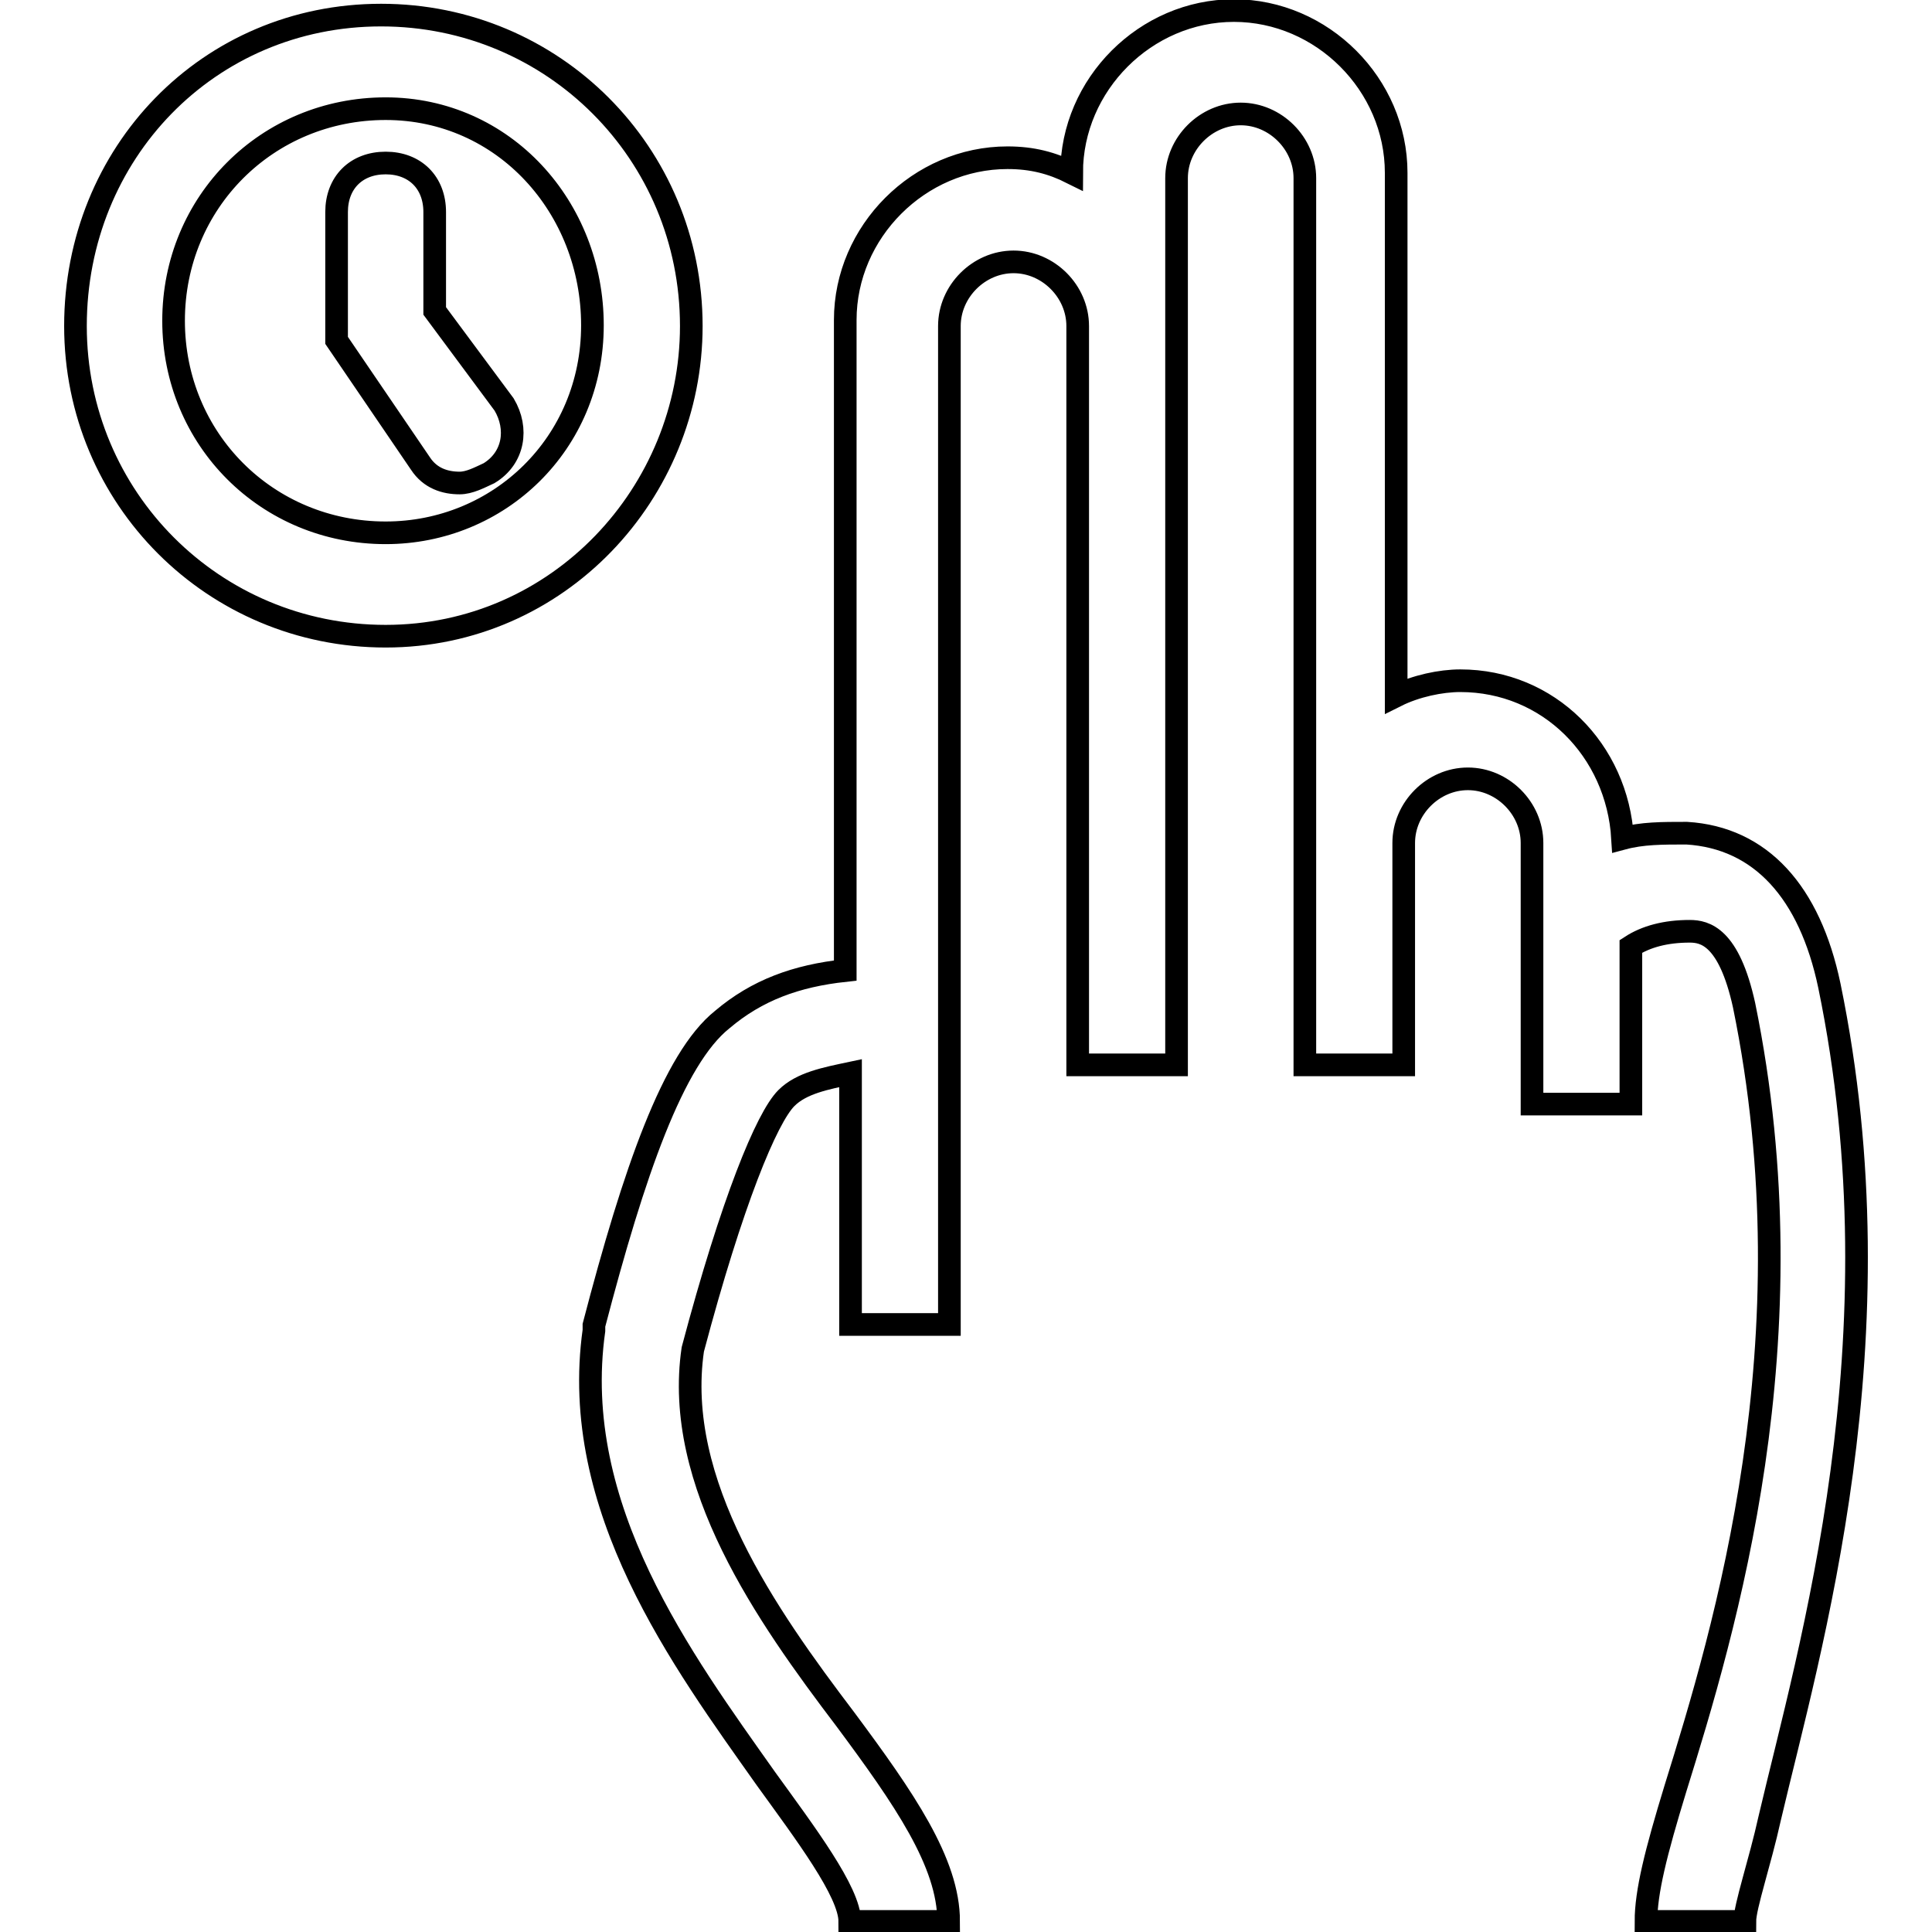 <?xml version="1.0" encoding="utf-8"?>
<!-- Svg Vector Icons : http://www.onlinewebfonts.com/icon -->
<!DOCTYPE svg PUBLIC "-//W3C//DTD SVG 1.1//EN" "http://www.w3.org/Graphics/SVG/1.1/DTD/svg11.dtd">
<svg version="1.1" xmlns="http://www.w3.org/2000/svg" xmlns:xlink="http://www.w3.org/1999/xlink" x="0px" y="0px" viewBox="0 0 256 256" enable-background="new 0 0 256 256" xml:space="preserve">
<g> <path stroke-width="3" fill-opacity="0" stroke="#000000"  d="M242.4,130.6c-2.6-12.4-9.1-19.6-18.9-20.2c-3.3,0-5.9,0-8.5,0.7c-0.7-11.7-9.8-20.9-21.5-20.9 c-2.6,0-5.9,0.7-8.5,2V22.9c0-11.7-9.8-21.5-21.5-21.5s-21.5,9.8-21.5,21.5c-2.6-1.3-5.2-2-8.5-2c-11.7,0-21.5,9.8-21.5,21.5v86.2 c-6.5,0.7-11.7,2.6-16.3,6.5c-6.5,5.2-11.7,20.2-17,40.5v0.7c-3.3,23.5,11.7,43.7,22.8,59.4c5.2,7.2,11.1,15,11.1,18.9h13.1 c0-7.8-5.9-16.3-13.7-26.8c-10.4-13.7-22.8-31.3-20.2-49c5.2-19.6,9.8-30.7,12.4-33.3c2-2,5.2-2.6,8.5-3.3v33.3h13.1V43.2 c0-4.6,3.9-8.5,8.5-8.5c4.6,0,8.5,3.9,8.5,8.5v97.9h13.1V23.6c0-4.6,3.9-8.5,8.5-8.5c4.6,0,8.5,3.9,8.5,8.5v117.5h13.1v-29.4 c0-4.6,3.9-8.5,8.5-8.5c4.6,0,8.5,3.9,8.5,8.5v34.6h13.1v-20.9c2-1.3,4.6-2,7.8-2c2,0,5.2,0.7,7.2,9.8c9.1,44.4-2.6,82.9-9.1,103.8 c-2.6,8.5-3.9,13.7-3.9,17.6h13.1c0-2,2-7.8,3.3-13.7C239.7,218.7,252.1,177.6,242.4,130.6L242.4,130.6z M91.6,43.2 C91.6,20.3,73.3,2,50.5,2C27.6,2,10,20.3,10,43.2C10,66,28.3,84.3,51.1,84.3C74,84.3,91.6,65.3,91.6,43.2z M51.1,70.6 c-15.7,0-28.1-12.4-28.1-28.1c0-15.7,12.4-28.1,28.1-28.1c15.7,0,27.4,13.1,27.4,28.7C78.5,58.8,66.1,70.6,51.1,70.6z M57.6,41.2 V28.1c0-3.9-2.6-6.5-6.5-6.5c-3.9,0-6.5,2.6-6.5,6.5v17l11.1,16.3c1.3,2,3.3,2.6,5.2,2.6c1.3,0,2.6-0.7,3.9-1.3 c3.3-2,3.9-5.9,2-9.1L57.6,41.2z"/></g>
</svg>
